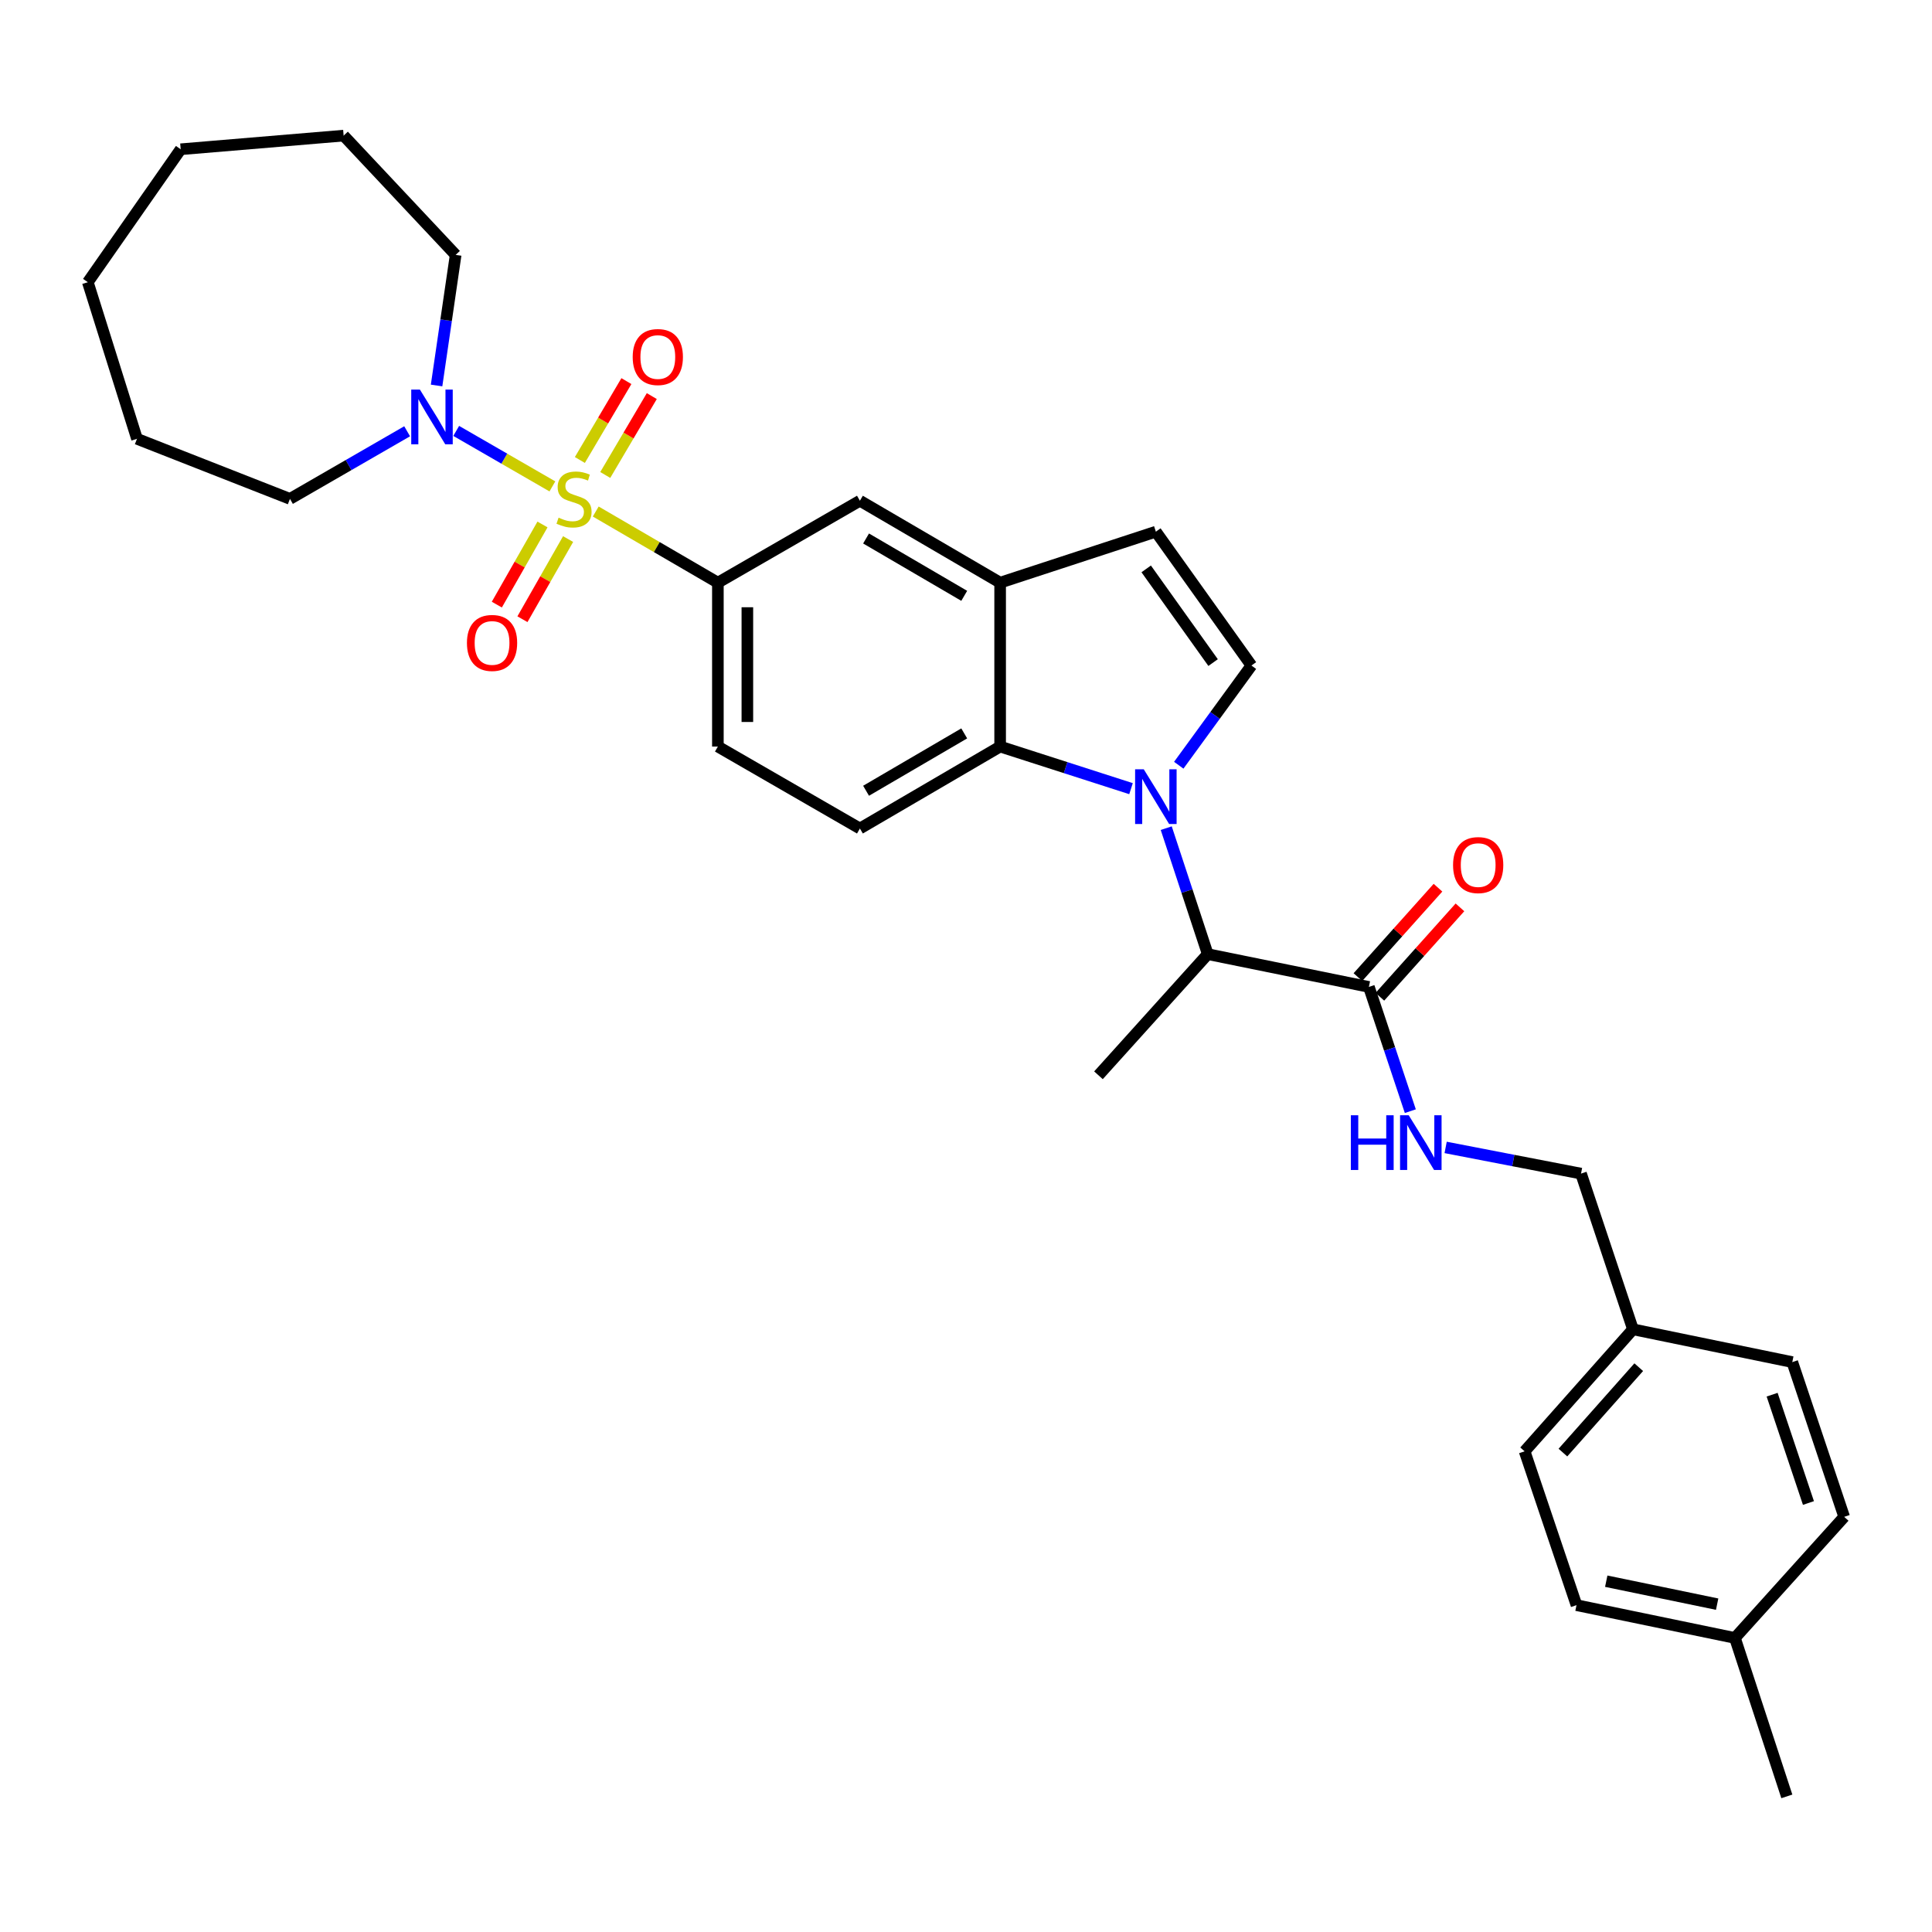 <?xml version='1.0' encoding='iso-8859-1'?>
<svg version='1.1' baseProfile='full'
              xmlns='http://www.w3.org/2000/svg'
                      xmlns:rdkit='http://www.rdkit.org/xml'
                      xmlns:xlink='http://www.w3.org/1999/xlink'
                  xml:space='preserve'
width='1000px' height='1000px' viewBox='0 0 1000 1000'>
<!-- END OF HEADER -->
<rect style='opacity:1.0;fill:#FFFFFF;stroke:none' width='1000' height='1000' x='0' y='0'> </rect>
<path class='bond-3' d='M 285.917,251.759 L 261.026,237.399' style='fill:none;fill-rule:evenodd;stroke:#CCCC00;stroke-width:6px;stroke-linecap:butt;stroke-linejoin:miter;stroke-opacity:1' />
<path class='bond-3' d='M 261.026,237.399 L 236.135,223.039' style='fill:none;fill-rule:evenodd;stroke:#0000FF;stroke-width:6px;stroke-linecap:butt;stroke-linejoin:miter;stroke-opacity:1' />
<path class='bond-4' d='M 308.353,264.764 L 339.963,283.176' style='fill:none;fill-rule:evenodd;stroke:#CCCC00;stroke-width:6px;stroke-linecap:butt;stroke-linejoin:miter;stroke-opacity:1' />
<path class='bond-4' d='M 339.963,283.176 L 371.574,301.587' style='fill:none;fill-rule:evenodd;stroke:#000000;stroke-width:6px;stroke-linecap:butt;stroke-linejoin:miter;stroke-opacity:1' />
<path class='bond-10' d='M 313.28,245.845 L 325.324,225.43' style='fill:none;fill-rule:evenodd;stroke:#CCCC00;stroke-width:6px;stroke-linecap:butt;stroke-linejoin:miter;stroke-opacity:1' />
<path class='bond-10' d='M 325.324,225.43 L 337.368,205.015' style='fill:none;fill-rule:evenodd;stroke:#FF0000;stroke-width:6px;stroke-linecap:butt;stroke-linejoin:miter;stroke-opacity:1' />
<path class='bond-10' d='M 300.136,238.09 L 312.18,217.676' style='fill:none;fill-rule:evenodd;stroke:#CCCC00;stroke-width:6px;stroke-linecap:butt;stroke-linejoin:miter;stroke-opacity:1' />
<path class='bond-10' d='M 312.18,217.676 L 324.224,197.261' style='fill:none;fill-rule:evenodd;stroke:#FF0000;stroke-width:6px;stroke-linecap:butt;stroke-linejoin:miter;stroke-opacity:1' />
<path class='bond-11' d='M 280.791,271.467 L 268.973,292.209' style='fill:none;fill-rule:evenodd;stroke:#CCCC00;stroke-width:6px;stroke-linecap:butt;stroke-linejoin:miter;stroke-opacity:1' />
<path class='bond-11' d='M 268.973,292.209 L 257.156,312.951' style='fill:none;fill-rule:evenodd;stroke:#FF0000;stroke-width:6px;stroke-linecap:butt;stroke-linejoin:miter;stroke-opacity:1' />
<path class='bond-11' d='M 294.05,279.021 L 282.233,299.763' style='fill:none;fill-rule:evenodd;stroke:#CCCC00;stroke-width:6px;stroke-linecap:butt;stroke-linejoin:miter;stroke-opacity:1' />
<path class='bond-11' d='M 282.233,299.763 L 270.416,320.505' style='fill:none;fill-rule:evenodd;stroke:#FF0000;stroke-width:6px;stroke-linecap:butt;stroke-linejoin:miter;stroke-opacity:1' />
<path class='bond-0' d='M 585.413,408.209 L 551.541,397.314' style='fill:none;fill-rule:evenodd;stroke:#0000FF;stroke-width:6px;stroke-linecap:butt;stroke-linejoin:miter;stroke-opacity:1' />
<path class='bond-0' d='M 551.541,397.314 L 517.668,386.419' style='fill:none;fill-rule:evenodd;stroke:#000000;stroke-width:6px;stroke-linecap:butt;stroke-linejoin:miter;stroke-opacity:1' />
<path class='bond-6' d='M 603.642,428.651 L 614.385,461.256' style='fill:none;fill-rule:evenodd;stroke:#0000FF;stroke-width:6px;stroke-linecap:butt;stroke-linejoin:miter;stroke-opacity:1' />
<path class='bond-6' d='M 614.385,461.256 L 625.128,493.862' style='fill:none;fill-rule:evenodd;stroke:#000000;stroke-width:6px;stroke-linecap:butt;stroke-linejoin:miter;stroke-opacity:1' />
<path class='bond-33' d='M 610.122,396.085 L 628.931,370.281' style='fill:none;fill-rule:evenodd;stroke:#0000FF;stroke-width:6px;stroke-linecap:butt;stroke-linejoin:miter;stroke-opacity:1' />
<path class='bond-33' d='M 628.931,370.281 L 647.74,344.478' style='fill:none;fill-rule:evenodd;stroke:#000000;stroke-width:6px;stroke-linecap:butt;stroke-linejoin:miter;stroke-opacity:1' />
<path class='bond-1' d='M 517.668,386.419 L 445.087,428.835' style='fill:none;fill-rule:evenodd;stroke:#000000;stroke-width:6px;stroke-linecap:butt;stroke-linejoin:miter;stroke-opacity:1' />
<path class='bond-1' d='M 499.081,379.605 L 448.275,409.297' style='fill:none;fill-rule:evenodd;stroke:#000000;stroke-width:6px;stroke-linecap:butt;stroke-linejoin:miter;stroke-opacity:1' />
<path class='bond-31' d='M 517.668,386.419 L 517.668,301.587' style='fill:none;fill-rule:evenodd;stroke:#000000;stroke-width:6px;stroke-linecap:butt;stroke-linejoin:miter;stroke-opacity:1' />
<path class='bond-2' d='M 647.74,344.478 L 598.27,275.194' style='fill:none;fill-rule:evenodd;stroke:#000000;stroke-width:6px;stroke-linecap:butt;stroke-linejoin:miter;stroke-opacity:1' />
<path class='bond-2' d='M 627.899,342.953 L 593.271,294.455' style='fill:none;fill-rule:evenodd;stroke:#000000;stroke-width:6px;stroke-linecap:butt;stroke-linejoin:miter;stroke-opacity:1' />
<path class='bond-21' d='M 225.974,199.526 L 230.911,165.729' style='fill:none;fill-rule:evenodd;stroke:#0000FF;stroke-width:6px;stroke-linecap:butt;stroke-linejoin:miter;stroke-opacity:1' />
<path class='bond-21' d='M 230.911,165.729 L 235.847,131.931' style='fill:none;fill-rule:evenodd;stroke:#000000;stroke-width:6px;stroke-linecap:butt;stroke-linejoin:miter;stroke-opacity:1' />
<path class='bond-22' d='M 210.735,223.226 L 180.409,240.724' style='fill:none;fill-rule:evenodd;stroke:#0000FF;stroke-width:6px;stroke-linecap:butt;stroke-linejoin:miter;stroke-opacity:1' />
<path class='bond-22' d='M 180.409,240.724 L 150.083,258.221' style='fill:none;fill-rule:evenodd;stroke:#000000;stroke-width:6px;stroke-linecap:butt;stroke-linejoin:miter;stroke-opacity:1' />
<path class='bond-9' d='M 371.574,301.587 L 445.087,259.179' style='fill:none;fill-rule:evenodd;stroke:#000000;stroke-width:6px;stroke-linecap:butt;stroke-linejoin:miter;stroke-opacity:1' />
<path class='bond-14' d='M 371.574,301.587 L 371.574,386.419' style='fill:none;fill-rule:evenodd;stroke:#000000;stroke-width:6px;stroke-linecap:butt;stroke-linejoin:miter;stroke-opacity:1' />
<path class='bond-14' d='M 386.834,314.312 L 386.834,373.694' style='fill:none;fill-rule:evenodd;stroke:#000000;stroke-width:6px;stroke-linecap:butt;stroke-linejoin:miter;stroke-opacity:1' />
<path class='bond-5' d='M 517.668,301.587 L 445.087,259.179' style='fill:none;fill-rule:evenodd;stroke:#000000;stroke-width:6px;stroke-linecap:butt;stroke-linejoin:miter;stroke-opacity:1' />
<path class='bond-5' d='M 499.083,308.402 L 448.276,278.717' style='fill:none;fill-rule:evenodd;stroke:#000000;stroke-width:6px;stroke-linecap:butt;stroke-linejoin:miter;stroke-opacity:1' />
<path class='bond-8' d='M 517.668,301.587 L 598.27,275.194' style='fill:none;fill-rule:evenodd;stroke:#000000;stroke-width:6px;stroke-linecap:butt;stroke-linejoin:miter;stroke-opacity:1' />
<path class='bond-7' d='M 625.128,493.862 L 708.536,510.835' style='fill:none;fill-rule:evenodd;stroke:#000000;stroke-width:6px;stroke-linecap:butt;stroke-linejoin:miter;stroke-opacity:1' />
<path class='bond-25' d='M 625.128,493.862 L 568.562,556.566' style='fill:none;fill-rule:evenodd;stroke:#000000;stroke-width:6px;stroke-linecap:butt;stroke-linejoin:miter;stroke-opacity:1' />
<path class='bond-13' d='M 708.536,510.835 L 719.259,542.985' style='fill:none;fill-rule:evenodd;stroke:#000000;stroke-width:6px;stroke-linecap:butt;stroke-linejoin:miter;stroke-opacity:1' />
<path class='bond-13' d='M 719.259,542.985 L 729.981,575.136' style='fill:none;fill-rule:evenodd;stroke:#0000FF;stroke-width:6px;stroke-linecap:butt;stroke-linejoin:miter;stroke-opacity:1' />
<path class='bond-15' d='M 714.22,515.926 L 734.943,492.789' style='fill:none;fill-rule:evenodd;stroke:#000000;stroke-width:6px;stroke-linecap:butt;stroke-linejoin:miter;stroke-opacity:1' />
<path class='bond-15' d='M 734.943,492.789 L 755.667,469.652' style='fill:none;fill-rule:evenodd;stroke:#FF0000;stroke-width:6px;stroke-linecap:butt;stroke-linejoin:miter;stroke-opacity:1' />
<path class='bond-15' d='M 702.852,505.744 L 723.576,482.607' style='fill:none;fill-rule:evenodd;stroke:#000000;stroke-width:6px;stroke-linecap:butt;stroke-linejoin:miter;stroke-opacity:1' />
<path class='bond-15' d='M 723.576,482.607 L 744.299,459.47' style='fill:none;fill-rule:evenodd;stroke:#FF0000;stroke-width:6px;stroke-linecap:butt;stroke-linejoin:miter;stroke-opacity:1' />
<path class='bond-12' d='M 445.087,428.835 L 371.574,386.419' style='fill:none;fill-rule:evenodd;stroke:#000000;stroke-width:6px;stroke-linecap:butt;stroke-linejoin:miter;stroke-opacity:1' />
<path class='bond-16' d='M 748.263,593.905 L 783.3,600.683' style='fill:none;fill-rule:evenodd;stroke:#0000FF;stroke-width:6px;stroke-linecap:butt;stroke-linejoin:miter;stroke-opacity:1' />
<path class='bond-16' d='M 783.3,600.683 L 818.336,607.46' style='fill:none;fill-rule:evenodd;stroke:#000000;stroke-width:6px;stroke-linecap:butt;stroke-linejoin:miter;stroke-opacity:1' />
<path class='bond-17' d='M 818.336,607.46 L 845.212,688.045' style='fill:none;fill-rule:evenodd;stroke:#000000;stroke-width:6px;stroke-linecap:butt;stroke-linejoin:miter;stroke-opacity:1' />
<path class='bond-19' d='M 845.212,688.045 L 927.687,705.018' style='fill:none;fill-rule:evenodd;stroke:#000000;stroke-width:6px;stroke-linecap:butt;stroke-linejoin:miter;stroke-opacity:1' />
<path class='bond-20' d='M 845.212,688.045 L 789.138,751.198' style='fill:none;fill-rule:evenodd;stroke:#000000;stroke-width:6px;stroke-linecap:butt;stroke-linejoin:miter;stroke-opacity:1' />
<path class='bond-20' d='M 848.212,707.65 L 808.96,751.857' style='fill:none;fill-rule:evenodd;stroke:#000000;stroke-width:6px;stroke-linecap:butt;stroke-linejoin:miter;stroke-opacity:1' />
<path class='bond-18' d='M 897.996,847.798 L 815.996,830.824' style='fill:none;fill-rule:evenodd;stroke:#000000;stroke-width:6px;stroke-linecap:butt;stroke-linejoin:miter;stroke-opacity:1' />
<path class='bond-18' d='M 888.79,830.308 L 831.389,818.427' style='fill:none;fill-rule:evenodd;stroke:#000000;stroke-width:6px;stroke-linecap:butt;stroke-linejoin:miter;stroke-opacity:1' />
<path class='bond-26' d='M 897.996,847.798 L 924.864,929.806' style='fill:none;fill-rule:evenodd;stroke:#000000;stroke-width:6px;stroke-linecap:butt;stroke-linejoin:miter;stroke-opacity:1' />
<path class='bond-34' d='M 897.996,847.798 L 954.545,785.119' style='fill:none;fill-rule:evenodd;stroke:#000000;stroke-width:6px;stroke-linecap:butt;stroke-linejoin:miter;stroke-opacity:1' />
<path class='bond-23' d='M 927.687,705.018 L 954.545,785.119' style='fill:none;fill-rule:evenodd;stroke:#000000;stroke-width:6px;stroke-linecap:butt;stroke-linejoin:miter;stroke-opacity:1' />
<path class='bond-23' d='M 917.247,721.884 L 936.048,777.955' style='fill:none;fill-rule:evenodd;stroke:#000000;stroke-width:6px;stroke-linecap:butt;stroke-linejoin:miter;stroke-opacity:1' />
<path class='bond-24' d='M 789.138,751.198 L 815.996,830.824' style='fill:none;fill-rule:evenodd;stroke:#000000;stroke-width:6px;stroke-linecap:butt;stroke-linejoin:miter;stroke-opacity:1' />
<path class='bond-27' d='M 235.847,131.931 L 177.866,70.194' style='fill:none;fill-rule:evenodd;stroke:#000000;stroke-width:6px;stroke-linecap:butt;stroke-linejoin:miter;stroke-opacity:1' />
<path class='bond-28' d='M 150.083,258.221 L 70.906,227.132' style='fill:none;fill-rule:evenodd;stroke:#000000;stroke-width:6px;stroke-linecap:butt;stroke-linejoin:miter;stroke-opacity:1' />
<path class='bond-30' d='M 177.866,70.194 L 93.517,77.256' style='fill:none;fill-rule:evenodd;stroke:#000000;stroke-width:6px;stroke-linecap:butt;stroke-linejoin:miter;stroke-opacity:1' />
<path class='bond-29' d='M 70.906,227.132 L 45.455,146.064' style='fill:none;fill-rule:evenodd;stroke:#000000;stroke-width:6px;stroke-linecap:butt;stroke-linejoin:miter;stroke-opacity:1' />
<path class='bond-32' d='M 45.455,146.064 L 93.517,77.256' style='fill:none;fill-rule:evenodd;stroke:#000000;stroke-width:6px;stroke-linecap:butt;stroke-linejoin:miter;stroke-opacity:1' />
<path  class='atom-0' d='M 289.119 267.941
Q 289.439 268.061, 290.759 268.621
Q 292.079 269.181, 293.519 269.541
Q 294.999 269.861, 296.439 269.861
Q 299.119 269.861, 300.679 268.581
Q 302.239 267.261, 302.239 264.981
Q 302.239 263.421, 301.439 262.461
Q 300.679 261.501, 299.479 260.981
Q 298.279 260.461, 296.279 259.861
Q 293.759 259.101, 292.239 258.381
Q 290.759 257.661, 289.679 256.141
Q 288.639 254.621, 288.639 252.061
Q 288.639 248.501, 291.039 246.301
Q 293.479 244.101, 298.279 244.101
Q 301.559 244.101, 305.279 245.661
L 304.359 248.741
Q 300.959 247.341, 298.399 247.341
Q 295.639 247.341, 294.119 248.501
Q 292.599 249.621, 292.639 251.581
Q 292.639 253.101, 293.399 254.021
Q 294.199 254.941, 295.319 255.461
Q 296.479 255.981, 298.399 256.581
Q 300.959 257.381, 302.479 258.181
Q 303.999 258.981, 305.079 260.621
Q 306.199 262.221, 306.199 264.981
Q 306.199 268.901, 303.559 271.021
Q 300.959 273.101, 296.599 273.101
Q 294.079 273.101, 292.159 272.541
Q 290.279 272.021, 288.039 271.101
L 289.119 267.941
' fill='#CCCC00'/>
<path  class='atom-1' d='M 592.01 398.185
L 601.29 413.185
Q 602.21 414.665, 603.69 417.345
Q 605.17 420.025, 605.25 420.185
L 605.25 398.185
L 609.01 398.185
L 609.01 426.505
L 605.13 426.505
L 595.17 410.105
Q 594.01 408.185, 592.77 405.985
Q 591.57 403.785, 591.21 403.105
L 591.21 426.505
L 587.53 426.505
L 587.53 398.185
L 592.01 398.185
' fill='#0000FF'/>
<path  class='atom-4' d='M 217.337 201.645
L 226.617 216.645
Q 227.537 218.125, 229.017 220.805
Q 230.497 223.485, 230.577 223.645
L 230.577 201.645
L 234.337 201.645
L 234.337 229.965
L 230.457 229.965
L 220.497 213.565
Q 219.337 211.645, 218.097 209.445
Q 216.897 207.245, 216.537 206.565
L 216.537 229.965
L 212.857 229.965
L 212.857 201.645
L 217.337 201.645
' fill='#0000FF'/>
<path  class='atom-11' d='M 327.484 184.796
Q 327.484 177.996, 330.844 174.196
Q 334.204 170.396, 340.484 170.396
Q 346.764 170.396, 350.124 174.196
Q 353.484 177.996, 353.484 184.796
Q 353.484 191.676, 350.084 195.596
Q 346.684 199.476, 340.484 199.476
Q 334.244 199.476, 330.844 195.596
Q 327.484 191.716, 327.484 184.796
M 340.484 196.276
Q 344.804 196.276, 347.124 193.396
Q 349.484 190.476, 349.484 184.796
Q 349.484 179.236, 347.124 176.436
Q 344.804 173.596, 340.484 173.596
Q 336.164 173.596, 333.804 176.396
Q 331.484 179.196, 331.484 184.796
Q 331.484 190.516, 333.804 193.396
Q 336.164 196.276, 340.484 196.276
' fill='#FF0000'/>
<path  class='atom-12' d='M 241.686 332.781
Q 241.686 325.981, 245.046 322.181
Q 248.406 318.381, 254.686 318.381
Q 260.966 318.381, 264.326 322.181
Q 267.686 325.981, 267.686 332.781
Q 267.686 339.661, 264.286 343.581
Q 260.886 347.461, 254.686 347.461
Q 248.446 347.461, 245.046 343.581
Q 241.686 339.701, 241.686 332.781
M 254.686 344.261
Q 259.006 344.261, 261.326 341.381
Q 263.686 338.461, 263.686 332.781
Q 263.686 327.221, 261.326 324.421
Q 259.006 321.581, 254.686 321.581
Q 250.366 321.581, 248.006 324.381
Q 245.686 327.181, 245.686 332.781
Q 245.686 338.501, 248.006 341.381
Q 250.366 344.261, 254.686 344.261
' fill='#FF0000'/>
<path  class='atom-14' d='M 699.192 577.259
L 703.032 577.259
L 703.032 589.299
L 717.512 589.299
L 717.512 577.259
L 721.352 577.259
L 721.352 605.579
L 717.512 605.579
L 717.512 592.499
L 703.032 592.499
L 703.032 605.579
L 699.192 605.579
L 699.192 577.259
' fill='#0000FF'/>
<path  class='atom-14' d='M 729.152 577.259
L 738.432 592.259
Q 739.352 593.739, 740.832 596.419
Q 742.312 599.099, 742.392 599.259
L 742.392 577.259
L 746.152 577.259
L 746.152 605.579
L 742.272 605.579
L 732.312 589.179
Q 731.152 587.259, 729.912 585.059
Q 728.712 582.859, 728.352 582.179
L 728.352 605.579
L 724.672 605.579
L 724.672 577.259
L 729.152 577.259
' fill='#0000FF'/>
<path  class='atom-16' d='M 752.102 447.762
Q 752.102 440.962, 755.462 437.162
Q 758.822 433.362, 765.102 433.362
Q 771.382 433.362, 774.742 437.162
Q 778.102 440.962, 778.102 447.762
Q 778.102 454.642, 774.702 458.562
Q 771.302 462.442, 765.102 462.442
Q 758.862 462.442, 755.462 458.562
Q 752.102 454.682, 752.102 447.762
M 765.102 459.242
Q 769.422 459.242, 771.742 456.362
Q 774.102 453.442, 774.102 447.762
Q 774.102 442.202, 771.742 439.402
Q 769.422 436.562, 765.102 436.562
Q 760.782 436.562, 758.422 439.362
Q 756.102 442.162, 756.102 447.762
Q 756.102 453.482, 758.422 456.362
Q 760.782 459.242, 765.102 459.242
' fill='#FF0000'/>
</svg>
